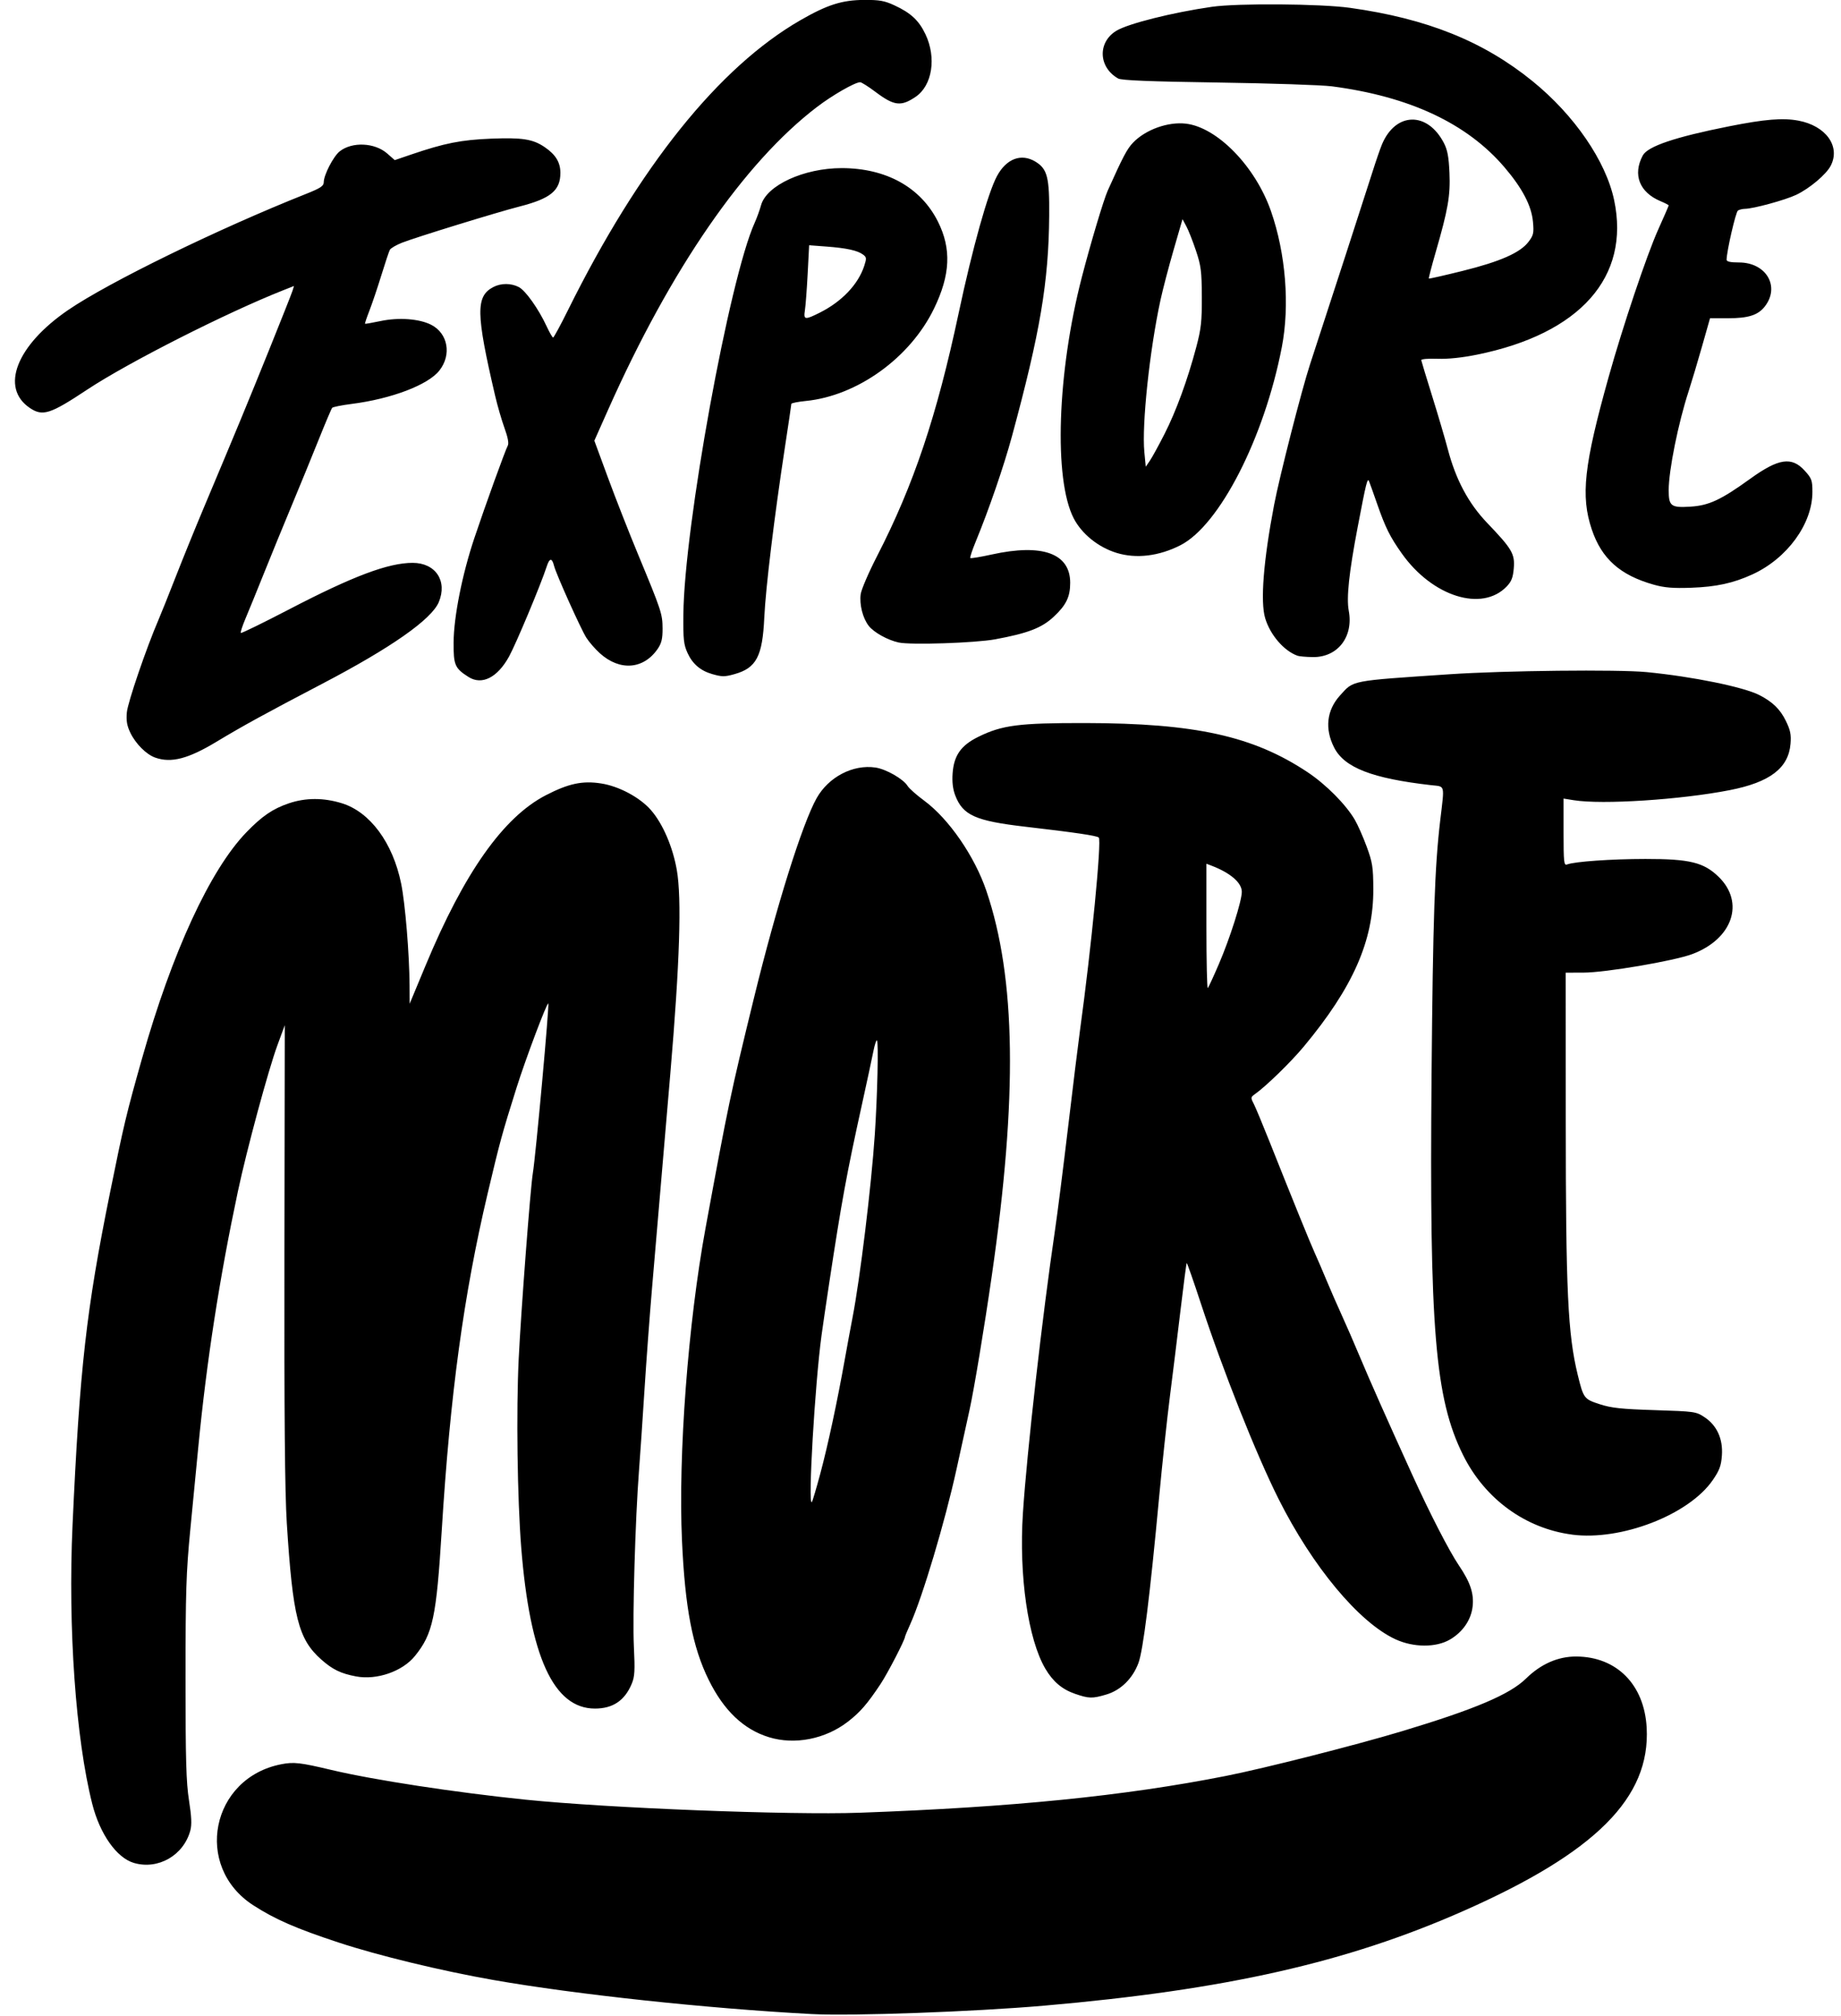 <?xml version="1.0" encoding="UTF-8"?>
<!DOCTYPE svg PUBLIC '-//W3C//DTD SVG 1.0//EN'
          'http://www.w3.org/TR/2001/REC-SVG-20010904/DTD/svg10.dtd'>
<svg height="490.4" preserveAspectRatio="xMidYMid meet" version="1.0" viewBox="31.1 11.0 447.9 490.4" width="447.9" xmlns="http://www.w3.org/2000/svg" xmlns:xlink="http://www.w3.org/1999/xlink" zoomAndPan="magnify"
><g id="change1_1"
  ><path d="M228.584,500.889c-25.327-1.338-57.462-4.777-77.499-8.295c-12.629-2.218-27.939-5.923-37.575-9.096 c-10.373-3.414-15.518-5.66-20.807-9.081c-14.598-9.443-10.27-31.008,6.885-34.302c3.016-0.579,4.565-0.401,12.095,1.389 c10.234,2.434,30.164,5.485,47.23,7.233c20.112,2.06,64.435,3.791,81.413,3.18c37.032-1.334,64.423-4.085,88.98-8.937 c9.493-1.876,31.596-7.488,42.923-10.899c17.739-5.343,26.208-8.939,30.141-12.8c3.611-3.545,7.794-5.38,12.218-5.358 c9.842,0.047,16.556,6.825,17.134,17.297c0.94,17.038-12.416,30.391-44.623,44.611c-28.376,12.53-57.755,19.164-101.89,23.009 C268.12,500.328,238.365,501.405,228.584,500.889L228.584,500.889z M63.671,464.128c-4.189-1.229-8.262-7.001-10.125-14.35 c-4.016-15.838-5.93-42.886-4.797-67.813c1.73-38.086,3.339-52.352,9.122-80.892c3.358-16.571,3.979-19.173,7.785-32.617 c7.306-25.808,16.538-45.828,25.35-54.972c3.822-3.967,6.469-5.773,10.398-7.097c4.077-1.374,8.427-1.375,12.859-0.01 c6.878,2.125,12.407,9.609,14.433,19.54c0.994,4.872,2.001,17.078,2.047,24.792l0.026,4.436l3.867-9.295 c9.399-22.593,18.92-36.074,29.248-41.413c5.541-2.864,8.912-3.583,13.472-2.873c4.351,0.677,9.417,3.389,12.121,6.487 c2.865,3.283,5.296,8.913,6.284,14.553c1.217,6.947,0.72,22.57-1.574,49.502c-2.104,24.693-2.968,34.828-4.451,52.188 c-0.576,6.746-1.412,18.018-1.856,25.051c-0.445,7.032-1.036,15.721-1.314,19.309c-0.905,11.68-1.604,35.582-1.251,42.795 c0.291,5.945,0.209,7.37-0.527,9.125c-1.708,4.077-4.585,6.009-8.946,6.009c-10.041,0-15.818-12.611-17.93-39.141 c-0.948-11.905-1.234-33.211-0.617-45.925c0.557-11.488,2.856-41.67,3.439-45.143c0.697-4.152,4.054-41.011,3.762-41.303 c-0.311-0.311-5.526,13.527-7.698,20.428c-3.587,11.395-4.066,13.148-7.064,25.832c-5.821,24.627-9.116,48.814-11.161,81.936 c-1.306,21.142-2.162,25.147-6.526,30.533c-3.042,3.754-9.288,5.916-14.33,4.96c-3.728-0.707-5.711-1.672-8.47-4.122 c-5.575-4.949-6.921-10.29-8.37-33.197c-0.473-7.479-0.636-26.127-0.575-65.758l0.085-55.318l-1.793,4.877 c-2.225,6.048-7.472,25.452-9.619,35.568c-4.483,21.127-7.607,41.29-9.622,62.104c-0.431,4.449-1.307,13.49-1.947,20.093 c-1.015,10.47-1.164,15.104-1.164,36.271c0,19.779,0.156,25.261,0.843,29.639c0.616,3.926,0.704,5.893,0.327,7.307 c-1.62,6.063-7.833,9.638-13.738,7.904V464.128z M218.186,433.552c-6.173-1.896-10.996-6.488-14.688-13.991 c-3.913-7.949-5.733-17.459-6.476-33.83c-0.945-20.82,1.473-52.881,5.736-76.047c5.532-30.063,6.049-32.519,11.751-55.84 c5.459-22.329,11.772-42.463,15.267-48.692c2.902-5.173,8.867-8.276,14.334-7.457c2.593,0.389,6.767,2.786,7.81,4.486 c0.369,0.602,2.17,2.198,4.001,3.546c6.012,4.428,12.287,13.52,15.154,21.957c7.199,21.184,7.611,50.1,1.332,93.535 c-1.873,12.967-4.314,27.661-5.45,32.826c-0.537,2.439-1.956,8.897-3.153,14.352c-2.817,12.829-8.264,31.055-11.273,37.721 c-0.684,1.516-1.244,2.854-1.244,2.974c0,0.742-4.206,8.882-5.939,11.493c-3.235,4.875-4.986,6.893-7.989,9.209 C231.883,434.016,224.449,435.474,218.186,433.552L218.186,433.552z M230.689,369.374c1.853-6.917,4.084-17.331,5.967-27.855 c0.591-3.301,1.417-7.763,1.834-9.915c1.854-9.541,4.594-32.02,5.44-44.621c0.634-9.445,0.935-22.512,0.527-22.92 c-0.162-0.162-0.56,1.054-0.884,2.701c-0.324,1.648-1.547,7.342-2.718,12.651c-3.799,17.239-4.979,23.673-8.04,43.838 c-0.719,4.736-1.547,10.372-1.84,12.525c-1.613,11.856-3.348,41.576-2.37,40.598C228.761,376.221,229.699,373.07,230.689,369.374z M292.617,422.985c-3.117-1.076-5.346-2.965-7.191-6.097c-4.214-7.145-6.45-22.621-5.462-37.795 c0.972-14.927,4.739-48.142,7.819-68.943c0.578-3.906,2.01-15.178,3.181-25.051c1.171-9.871,2.47-20.414,2.884-23.428 c2.77-20.117,5.319-46.309,4.571-46.959c-0.517-0.449-5.844-1.232-17.841-2.622c-12.157-1.408-15.228-2.779-17.078-7.626 c-0.582-1.523-0.788-3.255-0.637-5.354c0.316-4.375,2.039-6.817,6.276-8.898c5.793-2.845,9.854-3.367,25.984-3.342 c26.762,0.042,40.885,3.162,54.098,11.954c4.476,2.978,9.277,7.808,11.482,11.55c0.712,1.208,2.012,4.144,2.888,6.523 c1.422,3.861,1.597,4.973,1.624,10.329c0.063,12.605-4.956,23.978-16.933,38.358c-3.165,3.801-9.245,9.711-11.907,11.576 c-0.994,0.695-1.013,0.846-0.271,2.278c0.437,0.843,2.172,4.999,3.857,9.234c5.634,14.159,10,24.903,11.029,27.139 c0.562,1.219,1.825,4.154,2.81,6.523c0.984,2.37,2.651,6.187,3.705,8.483c1.055,2.297,3.047,6.876,4.428,10.177 c2.427,5.798,6.551,15.083,12.748,28.703c4.298,9.444,9.009,18.599,11.352,22.061c2.785,4.113,3.698,6.84,3.346,9.985 c-0.365,3.261-2.381,6.208-5.499,8.041c-3.394,1.996-8.883,1.973-13.278-0.056c-8.874-4.094-20.174-17.658-28.449-34.154 c-5.433-10.828-13.514-31.157-18.876-47.487c-1.813-5.52-3.369-9.963-3.458-9.874c-0.09,0.091-0.762,5.193-1.493,11.341 c-0.731,6.148-1.898,15.641-2.595,21.095c-0.695,5.454-1.866,16.374-2.602,24.267c-2.275,24.416-3.909,37.524-5.063,40.606 c-1.411,3.771-4.298,6.603-7.789,7.64C296.841,424.184,296.033,424.165,292.617,422.985L292.617,422.985z M327.641,245.493 c2.723-6.339,5.58-15.339,5.58-17.574c0-2.217-2.797-4.62-7.433-6.382l-1.178-0.448v15.307c0,8.419,0.152,15.143,0.338,14.941 C325.134,251.137,326.346,248.507,327.641,245.493z M413.591,384.271c-11.388-1.48-21.274-8.703-26.565-19.406 c-6.8-13.755-8.184-30.514-7.638-92.496c0.335-37.998,0.76-50.441,2.108-61.842c1.059-8.941,1.264-8.151-2.219-8.548 c-14.333-1.633-21.094-4.252-23.588-9.141c-2.322-4.554-1.822-9.08,1.396-12.644c3.413-3.778,2.214-3.545,26.758-5.196 c13.248-0.891,40.933-1.191,47.856-0.519c11.179,1.085,23.627,3.625,27.473,5.606c3.187,1.641,5.027,3.435,6.396,6.231 c1.119,2.288,1.338,3.352,1.151,5.604c-0.49,5.909-5.012,9.357-14.771,11.267c-11.949,2.338-31.011,3.57-37.967,2.454l-2.479-0.398 v8.177c0,7.367,0.085,8.145,0.856,7.848c1.833-0.703,10.759-1.331,19.051-1.339c10.764-0.011,14.195,0.826,17.816,4.344 c6.43,6.25,3.405,15.118-6.411,18.797c-4.439,1.664-21.122,4.502-26.485,4.506l-4.306,0.01l0.012,35.879 c0.012,41.621,0.502,52.079,2.921,61.973c1.395,5.7,1.529,5.881,5.354,7.121c2.843,0.923,5.237,1.18,13.416,1.438 c9.679,0.305,10.014,0.353,12.07,1.715c3.02,1.999,4.517,5.298,4.227,9.309c-0.183,2.522-0.591,3.62-2.237,6.01 c-5.792,8.41-22.276,14.797-34.192,13.247L413.591,384.271z M68.89,195.288c-2.168-0.754-4.76-3.333-6.069-6.036 c-0.833-1.72-1.042-2.931-0.86-4.98c0.215-2.419,4.743-15.656,7.709-22.54c0.619-1.435,2.5-6.132,4.182-10.438 c1.681-4.306,4.737-11.82,6.79-16.7c8.094-19.239,10.708-25.554,15.876-38.358c2.955-7.319,5.537-13.839,5.74-14.489l0.368-1.182 l-2.516,0.994c-13.882,5.479-37.894,17.646-47.828,24.234c-8.986,5.96-10.805,6.54-13.922,4.439 c-7.294-4.915-3.256-15.233,9.325-23.829c9.903-6.767,36.523-19.756,57.867-28.237c3.511-1.395,4.306-1.917,4.311-2.826 c0.008-1.791,2.35-6.319,3.896-7.536c3.02-2.375,8.522-2.121,11.545,0.534l1.834,1.61l4.015-1.368 c8.109-2.762,12.147-3.563,19.41-3.851c7.619-0.301,10.179,0.102,13.051,2.056c2.672,1.819,3.823,3.704,3.823,6.26 c0,4.299-2.376,6.254-9.949,8.188c-5.418,1.383-25.208,7.478-28.571,8.799c-1.422,0.559-2.759,1.34-2.971,1.736 c-0.212,0.396-1.144,3.187-2.072,6.201c-0.928,3.014-2.229,6.871-2.891,8.571c-0.663,1.7-1.147,3.143-1.077,3.206 s1.771-0.232,3.78-0.657c4.41-0.932,9.43-0.563,12.308,0.906c4.096,2.089,5.029,7.283,2.002,11.132 c-2.752,3.499-11.645,6.883-21.333,8.12c-2.427,0.31-4.565,0.738-4.75,0.951c-0.186,0.214-1.654,3.676-3.264,7.694 c-1.61,4.019-4.592,11.299-6.627,16.179c-2.035,4.879-5.065,12.277-6.733,16.439c-1.668,4.162-3.666,9.061-4.44,10.886 c-0.773,1.825-1.297,3.428-1.163,3.562s5.453-2.466,11.82-5.777c15.478-8.05,24.08-11.284,29.998-11.276 c5.57,0.01,8.498,4.407,6.352,9.544c-1.753,4.196-11.589,11.092-28.26,19.813c-13.956,7.3-19.426,10.299-25.816,14.151 C76.868,195.58,72.784,196.643,68.89,195.288L68.89,195.288z M145.084,175.661c-3.321-2.108-3.656-2.881-3.627-8.377 c0.032-6.221,2.087-16.564,5.043-25.384c2.669-7.964,7.543-21.439,8.14-22.506c0.299-0.534,0.025-2.005-0.794-4.262 c-0.688-1.895-1.72-5.455-2.293-7.91c-4.675-20.027-4.74-24.173-0.415-26.41c1.873-0.968,4.296-0.963,6.185,0.013 c1.64,0.848,4.811,5.32,6.77,9.55c0.695,1.5,1.404,2.728,1.575,2.728s1.796-2.995,3.609-6.654 C186.581,51.527,206,27.321,225.879,15.89c6.515-3.746,10.096-4.88,15.492-4.909c3.682-0.019,4.923,0.202,7.306,1.304 c4.026,1.861,5.993,3.693,7.591,7.072c2.699,5.703,1.638,12.447-2.387,15.182c-3.576,2.43-5.245,2.228-9.785-1.185 c-1.722-1.294-3.398-2.353-3.726-2.353c-1.249,0-6.731,3.138-10.484,6.002c-17.739,13.535-35.595,39.417-50.869,73.731 l-3.317,7.453l3.308,8.986c1.819,4.942,5.111,13.331,7.315,18.641c5.701,13.736,5.955,14.504,5.974,18.058 c0.013,2.463-0.249,3.576-1.157,4.91c-3.438,5.051-9.234,5.507-14.103,1.109c-1.151-1.041-2.633-2.748-3.294-3.793 c-1.356-2.149-7.344-15.472-7.838-17.442c-0.508-2.024-1.114-1.972-1.8,0.154c-1.381,4.278-7.479,18.848-9.164,21.895 C152.108,175.831,148.337,177.727,145.084,175.661L145.084,175.661z M204.336,174.949c-2.806-0.805-4.747-2.464-5.945-5.08 c-0.956-2.088-1.088-3.302-1.03-9.442c0.202-21.305,11.189-81.628,17.348-95.243c0.519-1.148,1.216-3.069,1.549-4.27 c1.342-4.845,10.437-9.024,19.632-9.021c10.828,0.01,19.236,4.681,23.408,13.02c3.309,6.615,3.023,12.935-0.957,21.146 c-5.8,11.969-18.644,21.221-31.192,22.472c-1.938,0.193-3.523,0.512-3.523,0.708s-0.699,4.924-1.554,10.507 c-2.588,16.908-4.697,34.295-5.028,41.464c-0.437,9.467-1.931,12.29-7.292,13.778C207.368,175.65,206.767,175.646,204.336,174.949 L204.336,174.949z M230.559,87.042c5.365-2.693,9.337-6.875,10.805-11.376c0.6-1.838,0.569-2.115-0.3-2.75 c-1.368-1-4-1.577-8.879-1.944l-4.227-0.318l-0.36,6.921c-0.198,3.806-0.498,7.801-0.667,8.877 C226.56,88.822,226.9,88.878,230.559,87.042z M346.79,170.504c-3.306-1.173-6.65-5.045-7.878-9.12 c-1.212-4.021-0.432-13.96,2.165-27.573c1.315-6.892,6.702-27.959,8.741-34.183c4.51-13.764,13.805-42.398,15.162-46.708 c0.858-2.727,1.923-5.81,2.364-6.852c3.326-7.84,11.03-7.995,15.033-0.302c0.876,1.685,1.194,3.375,1.363,7.253 c0.244,5.583-0.333,8.903-3.373,19.403c-0.986,3.406-1.724,6.256-1.638,6.333c0.085,0.076,3.773-0.759,8.196-1.857 c9.143-2.27,14.018-4.416,16.034-7.06c1.233-1.617,1.349-2.131,1.1-4.883c-0.354-3.906-2.578-8.165-6.923-13.256 c-9.104-10.67-23.081-17.226-41.998-19.699c-2.439-0.319-14.886-0.735-27.659-0.925c-16.708-0.248-23.537-0.523-24.342-0.98 c-4.805-2.728-5.039-8.796-0.447-11.603c2.848-1.74,13.611-4.443,23.224-5.831c6.264-0.905,26.471-0.755,33.661,0.249 c18.702,2.612,32.448,8.139,44.405,17.855c10.165,8.26,17.811,19.406,19.823,28.9c3.968,18.721-8.286,32.524-33.385,37.604 c-3.634,0.736-7.062,1.091-9.632,0.999c-2.288-0.082-3.954,0.065-3.906,0.348c0.045,0.27,1.254,4.249,2.686,8.841 c1.432,4.593,3.127,10.347,3.769,12.786c1.962,7.463,5.033,13.205,9.633,18.005c6,6.262,6.711,7.476,6.422,10.965 c-0.188,2.268-0.558,3.22-1.72,4.433c-6.007,6.27-18.087,2.475-25.521-8.018c-2.896-4.087-3.981-6.271-6.006-12.077 c-0.9-2.583-1.781-5.049-1.958-5.48c-0.396-0.963-0.698,0.256-2.781,11.18c-2.099,11.008-2.754,17.154-2.163,20.294 c1.193,6.352-2.693,11.365-8.746,11.279C348.889,170.801,347.221,170.657,346.79,170.504z M249.721,167.275 c-2.669-0.588-6.004-2.441-7.255-4.031c-1.453-1.847-2.307-5.194-1.969-7.713c0.151-1.125,1.946-5.296,3.989-9.27 c8.909-17.325,14.512-34.012,19.861-59.158c3.367-15.826,7.11-29.2,9.316-33.284c2.292-4.242,5.915-5.595,9.358-3.496 c2.902,1.77,3.417,3.798,3.339,13.158c-0.134,16.157-2.187,28.305-9.058,53.629c-1.979,7.296-5.615,17.864-8.828,25.654 c-0.848,2.055-1.436,3.842-1.307,3.971c0.13,0.129,2.486-0.26,5.238-0.865c12.293-2.704,19.057-0.264,19.063,6.875 c0,3.439-0.971,5.441-4.031,8.292c-2.899,2.7-6.28,4-14.209,5.463C268.344,167.402,252.646,167.919,249.721,167.275 L249.721,167.275z M433.422,153.208c-8.168-2.302-12.666-6.317-15.058-13.438c-2.729-8.126-1.905-15.595,4.085-37.01 c3.472-12.415,9.307-29.766,12.079-35.926c1.4-3.111,2.547-5.75,2.547-5.864s-0.881-0.575-1.957-1.025 c-5.159-2.155-6.841-6.462-4.346-11.125c1.196-2.234,7.825-4.474,21.018-7.099c8.681-1.727,13.059-2.086,16.833-1.381 c6.721,1.256,10.311,6.264,7.871,10.98c-1.093,2.114-5.164,5.542-8.401,7.073c-2.709,1.281-10.411,3.38-12.491,3.403 c-0.574,0.01-1.329,0.193-1.678,0.415c-0.536,0.341-2.752,9.967-2.757,11.976c0,0.447,0.948,0.652,3.009,0.652 c6.648,0,10.078,5.883,6.26,10.737c-1.639,2.083-3.995,2.832-8.92,2.832h-4.381l-1.966,6.915 c-1.081,3.804-2.536,8.666-3.232,10.806c-2.545,7.811-4.859,19.289-4.86,24.097c0,3.906,0.544,4.311,5.382,4.001 c4.434-0.285,7.356-1.655,14.448-6.771c6.91-4.985,10.115-5.458,13.275-1.96c1.695,1.875,1.859,2.334,1.859,5.182 c0,7.753-6.145,16.173-14.629,20.048c-4.64,2.119-8.761,3.016-14.857,3.234C438.092,154.118,436.06,153.949,433.422,153.208 L433.422,153.208z M302.756,145.482c-4.455-1.368-8.475-4.609-10.436-8.416c-4.888-9.486-4.014-35.464,1.973-58.611 c2.133-8.248,5.314-18.881,6.311-21.099c3.728-8.291,4.707-10.145,6.158-11.658c3.038-3.168,8.516-5.136,12.862-4.621 c7.648,0.906,16.894,10.406,20.684,21.254c3.605,10.318,4.614,22.955,2.646,33.122c-4.272,22.068-15.157,43.326-24.663,48.167 C313.061,146.285,307.529,146.948,302.756,145.482z M314.427,116.539c2.827-5.562,5.583-13.099,7.699-21.052 c1.198-4.505,1.393-6.255,1.368-12.297c-0.025-6.206-0.196-7.543-1.427-11.221c-0.769-2.296-1.819-4.958-2.335-5.917l-0.938-1.742 l-2.168,7.483c-1.193,4.116-2.628,9.597-3.188,12.18c-2.643,12.171-4.569,30.313-3.929,36.977l0.344,3.577l1.014-1.489 C311.425,122.217,313.026,119.293,314.427,116.539L314.427,116.539z"
  /></g
></svg
>
